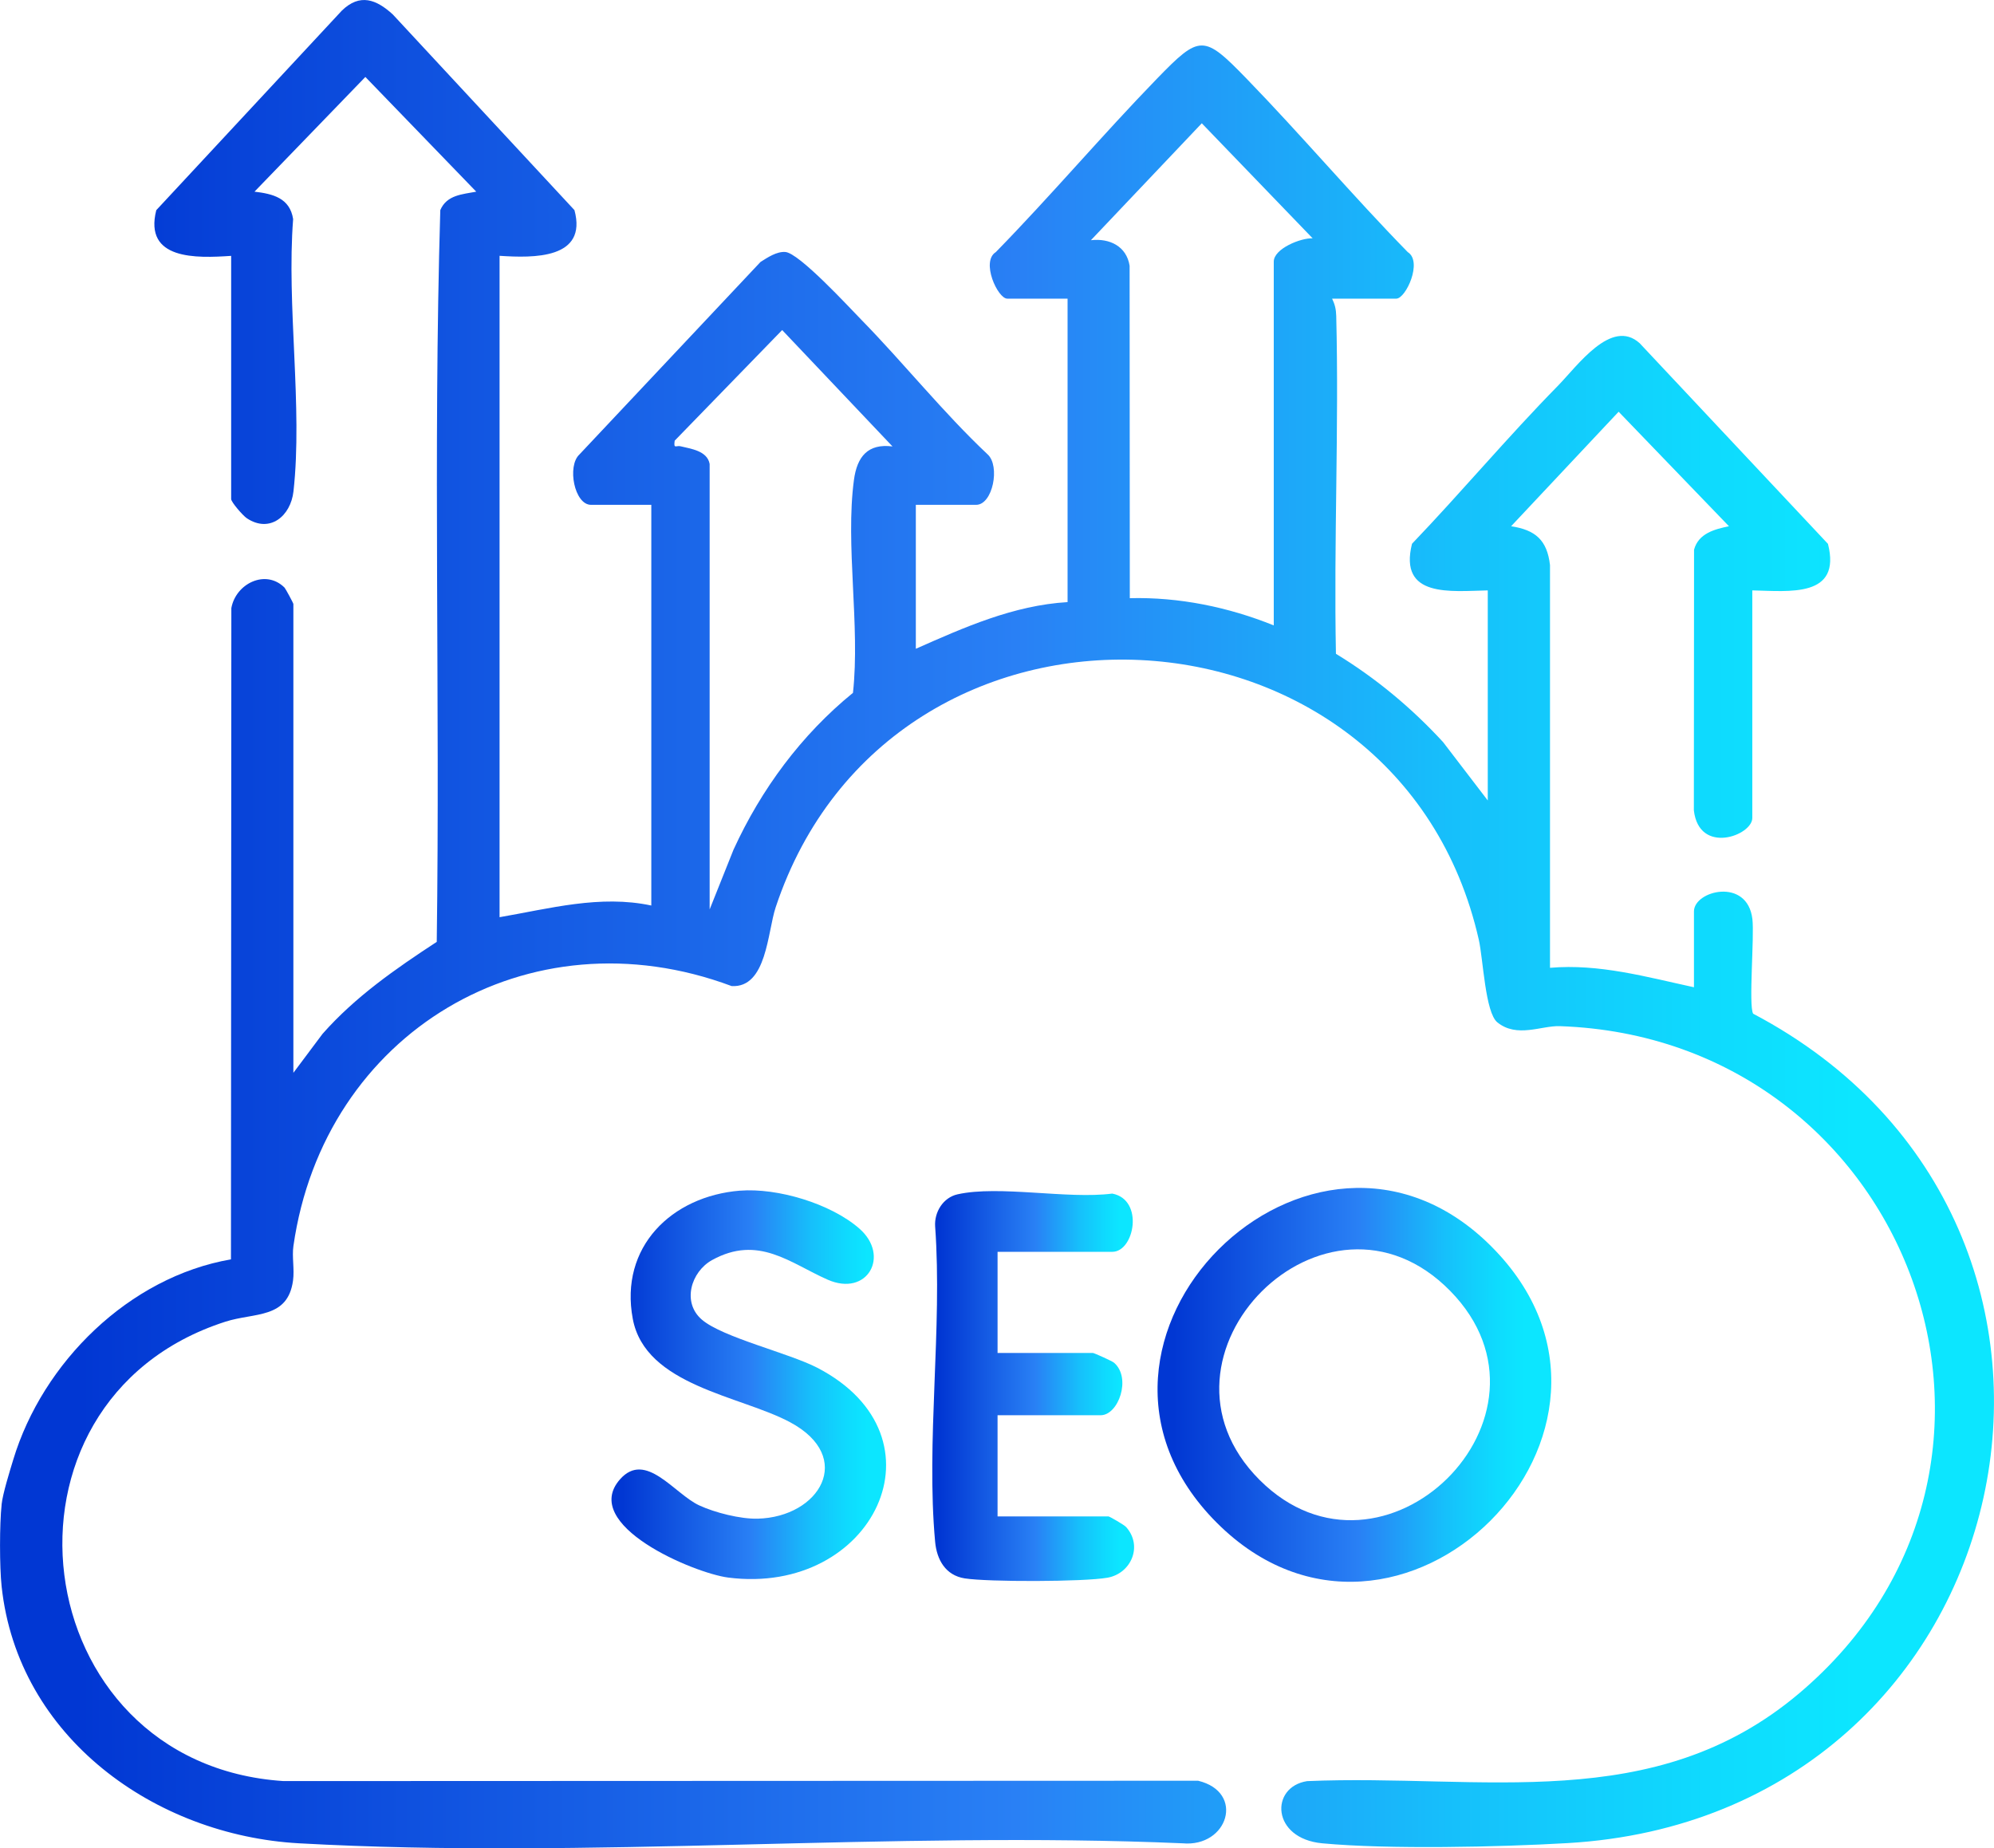 <?xml version="1.0" encoding="UTF-8"?>
<svg xmlns="http://www.w3.org/2000/svg" xmlns:xlink="http://www.w3.org/1999/xlink" id="Layer_2" data-name="Layer 2" viewBox="0 0 405.01 375.43">
  <defs>
    <style>
      .cls-1 {
        fill: url(#linear-gradient-2);
      }

      .cls-2 {
        fill: url(#linear-gradient-4);
      }

      .cls-3 {
        fill: url(#linear-gradient-3);
      }

      .cls-4 {
        fill: url(#linear-gradient);
      }
    </style>
    <linearGradient id="linear-gradient" x1="0" y1="187.71" x2="405.01" y2="187.71" gradientUnits="userSpaceOnUse">
      <stop offset="0" stop-color="#0137d3"></stop>
      <stop offset=".04" stop-color="#0137d3"></stop>
      <stop offset=".51" stop-color="#2980f5"></stop>
      <stop offset=".58" stop-color="#2394f7"></stop>
      <stop offset=".73" stop-color="#16c0fb"></stop>
      <stop offset=".86" stop-color="#0edbfe"></stop>
      <stop offset=".93" stop-color="#0ce6ff"></stop>
    </linearGradient>
    <linearGradient id="linear-gradient-2" x1="235.11" y1="281.28" x2="315.08" y2="281.28" xlink:href="#linear-gradient"></linearGradient>
    <linearGradient id="linear-gradient-3" x1="124.2" y1="281.26" x2="179.98" y2="281.26" xlink:href="#linear-gradient"></linearGradient>
    <linearGradient id="linear-gradient-4" x1="189.36" y1="281.51" x2="230.35" y2="281.51" xlink:href="#linear-gradient"></linearGradient>
  </defs>
  <g id="Layer_1-2" data-name="Layer 1">
    <g>
      <path class="cls-4" d="M.32,305.62c.24-2.24,1.64-6.72,2.36-9.1,5.98-19.81,23.55-37.14,44.23-40.72l.08-132.28c.89-4.97,6.95-7.99,10.8-4.17.19.19,1.8,3.15,1.8,3.34v95.22l5.92-7.91c6.65-7.54,14.83-13.21,23.2-18.69.68-49.51-.74-99.25.72-148.63,1.32-3.1,4.48-3.2,7.3-3.75l-22.52-23.3-22.52,23.3c3.68.44,7.18,1.26,7.85,5.57-1.36,17.52,1.97,38.15.07,55.29-.56,5.04-4.81,8.57-9.47,5.48-.79-.52-3.19-3.28-3.19-3.91v-49.39c-7.06.48-17.77.87-15.21-9.28L69.44,2.15c3.65-3.54,6.98-2.29,10.34.78l36.9,39.75c2.69,9.95-8.3,9.74-15.21,9.28v134.34c10.17-1.75,20.43-4.59,30.82-2.37v-81.39h-12.25c-3.37,0-4.91-7.88-2.34-10.24l36.77-39.09c1.44-.91,3.25-2.14,5.02-2.03,2.8.17,12.86,11.11,15.49,13.8,8.71,8.91,16.54,18.76,25.63,27.32,2.58,2.35,1.04,10.24-2.34,10.24h-12.25v29.24c9.82-4.35,19.86-8.83,30.82-9.48v-61.64h-12.25c-1.94,0-5.4-7.53-2.33-9.45,11.19-11.44,21.59-23.74,32.73-35.22,8.74-9,9.48-9,18.22,0,11.14,11.48,21.54,23.78,32.73,35.22,3.07,1.92-.39,9.45-2.33,9.45h-13.04c.58,1.19.8,2.16.84,3.51.57,22.84-.51,45.78-.06,68.63,8.11,4.94,15.33,10.95,21.76,17.93l9.08,11.86v-42.67c-7.5.15-18.14,1.57-15.39-9.47,10.03-10.47,19.44-21.71,29.59-32.04,4.02-4.09,10.9-13.89,16.65-8.7l38.25,40.76c2.79,11.01-7.91,9.6-15.37,9.45v46.23c0,3.57-10.82,7.57-11.87-1.56l.04-52.94c.91-3.34,4.22-4.16,7.09-4.76l-22.41-23.26-21.84,23.26c4.91.75,7.32,2.79,7.9,7.9v81.79c10-.86,19.6,1.86,29.24,3.95v-15.41c0-4.22,10.86-6.97,11.87,1.57.42,3.57-.8,17.58.15,19.21,81.63,43.02,55.68,163.08-37.71,168.47-13.77.8-36.35,1.3-49.81.04-10.35-.97-10.64-11.45-3.08-12.63,35.59-1.52,70.44,7.09,99.93-17.82,54.77-46.27,22.5-133.09-48.61-135.53-3.73-.13-8.68,2.46-12.67-.77-2.47-1.99-2.88-12.84-3.77-16.78-16.33-72.11-119.35-77.2-142.82-6.58-1.67,5.03-1.81,16.4-8.94,15.99-41.28-15.43-82.81,9.48-89.01,52.79-.32,2.22.24,4.7-.08,7.03-1.08,7.83-7.81,6.44-13.77,8.36-50.13,16.15-40.97,89.85,11.83,93.3l185.77-.07c9.59,2.31,6.09,13.56-3.16,12.71-59.03-2.54-120.73,3.26-179.45,0-29.23-1.62-57.12-21.49-60.41-52.19-.43-4.01-.43-12.59,0-16.59ZM258.72,127.03V53.15c0-2.66,5.54-4.86,7.9-4.74l-22.52-23.37-22.52,23.75c3.81-.44,7.24,1.24,7.86,5.19l.04,67.52c10.01-.25,20.02,1.81,29.24,5.53ZM144.14,94.24v90.48l4.85-12.14c5.63-12.29,13.77-23.31,24.26-31.85,1.49-13.58-1.58-30.04.2-43.26.64-4.72,2.82-7.42,7.83-6.79l-22.41-23.64-21.83,22.47c-.26,1.79.3.91,1.2,1.14,2.04.51,5.41.89,5.9,3.59Z"></path>
      <g>
        <path class="cls-1" d="M247.15,309.3c-36.85-36.85,19.33-92.59,55.75-56.14,37.15,37.18-19.1,92.79-55.75,56.14ZM255.84,300.6c25,25,63.66-12.91,38.75-38.36-25.24-25.79-63.97,13.15-38.75,38.36Z"></path>
        <path class="cls-3" d="M150.3,241.85c7.59-.61,18.41,2.6,24.24,7.69,6.32,5.51,1.67,13.95-6.44,10.38-7.59-3.34-14.05-9.17-23.46-3.98-4.28,2.36-6.18,8.62-2.06,12.12,4.23,3.61,17.64,6.76,23.43,9.76,27.08,14.04,11.39,46.4-18.11,42.61-6.98-.9-30.19-10.69-21.95-19.97,5.21-5.87,11.02,2.97,16.07,5.31,3.19,1.48,8.39,2.79,11.87,2.7,12.6-.31,19.85-12.48,6.59-19.59-10.07-5.4-29.4-7.4-31.95-20.99-2.74-14.58,7.86-24.92,21.78-26.05Z"></path>
        <path class="cls-2" d="M202.62,254.26v20.55h19.36c.24,0,3.93,1.65,4.32,2,3.54,3.09.88,10.65-2.74,10.65h-20.94v20.55h22.52c.21,0,3.18,1.7,3.59,2.16,3.45,3.86,1.02,9.43-3.77,10.29s-24.34.88-29.01.14c-3.89-.61-5.67-3.78-6.01-7.42-1.87-20.33,1.5-43.45,0-64.08-.19-2.92,1.64-5.86,4.55-6.51,8.45-1.89,22.35,1.03,31.42-.15,6.52,1.23,4.51,11.83.02,11.83h-23.31Z"></path>
      </g>
    </g>
  </g>
</svg>

